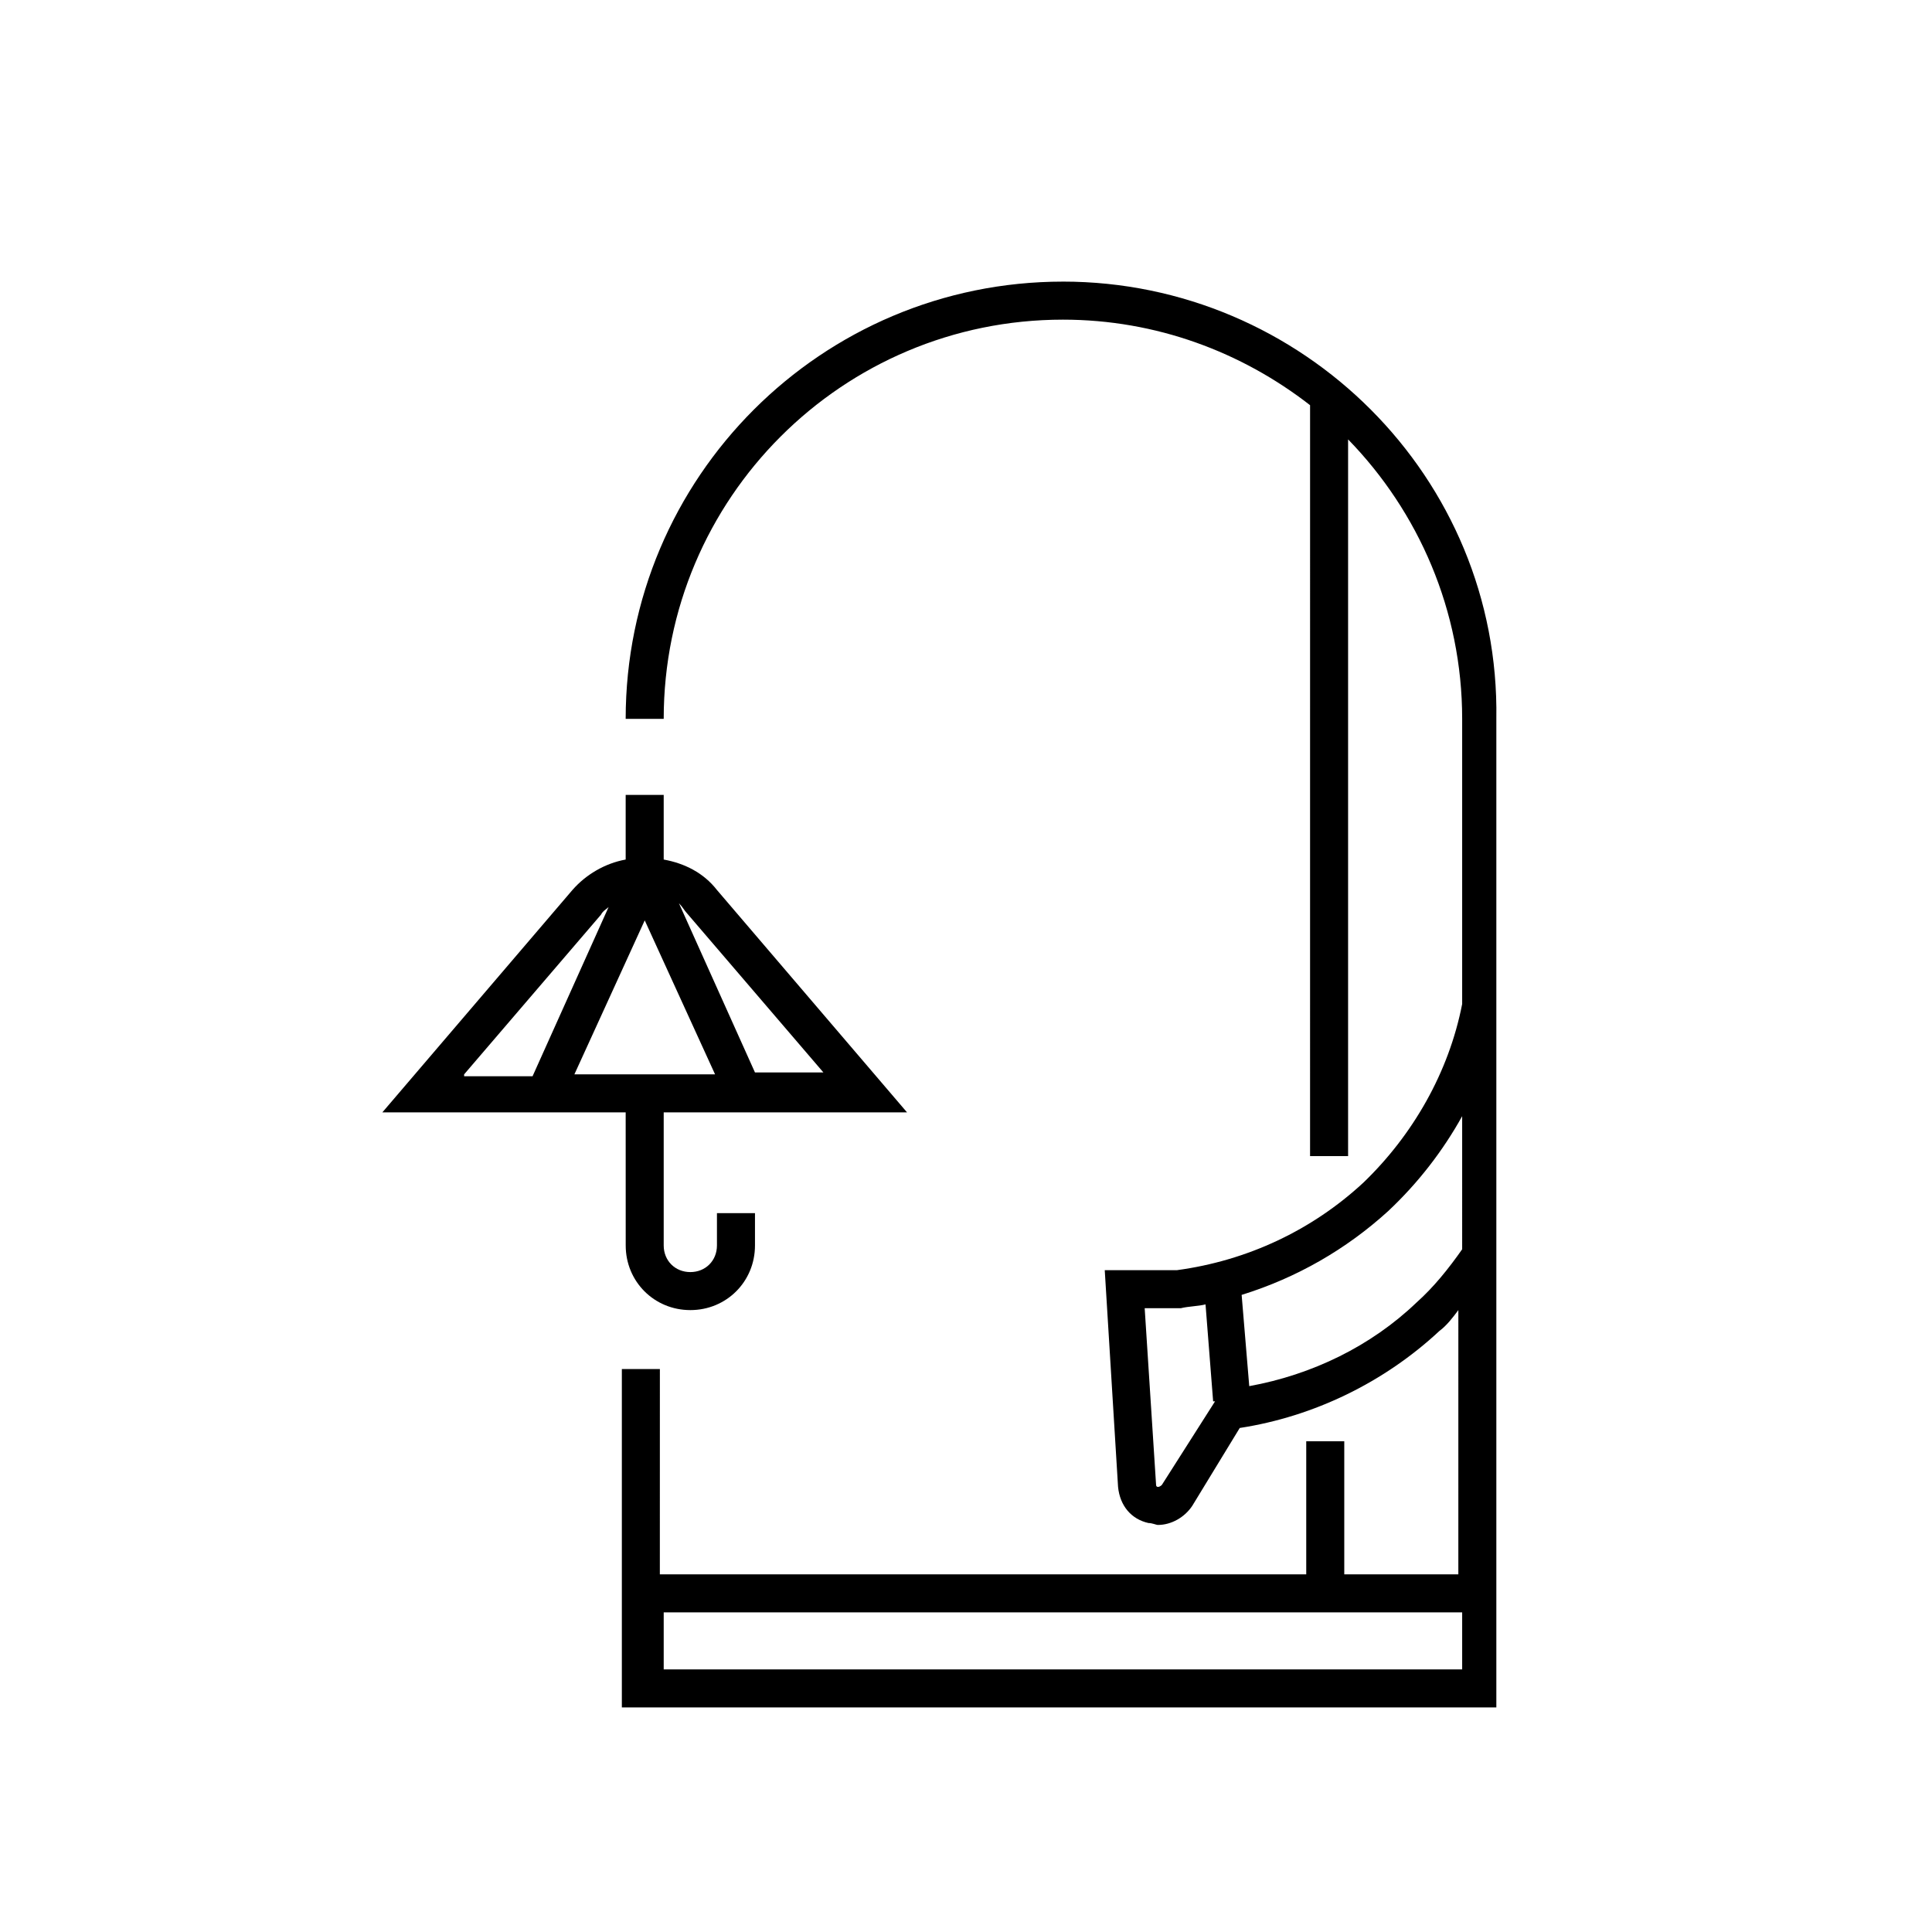 <?xml version="1.0" encoding="UTF-8"?>
<!-- Uploaded to: SVG Find, www.svgfind.com, Generator: SVG Find Mixer Tools -->
<svg fill="#000000" width="800px" height="800px" version="1.1" viewBox="144 144 512 512" xmlns="http://www.w3.org/2000/svg">
 <g>
  <path d="m425.69 218.63c-63.984 0-115.88 51.891-115.88 115.88h10.078c0-58.441 47.359-105.8 105.8-105.8 24.688 0 47.359 8.566 65.496 22.672l-0.004 199h10.078v-189.94c18.641 19.145 30.23 45.344 30.23 74.059v75.57c-3.527 18.137-13.098 34.762-26.199 47.359-13.602 12.594-30.73 20.656-49.375 23.176h-19.145l3.527 57.438c0.504 5.039 3.527 8.566 8.062 9.574 1.008 0 2.016 0.504 2.519 0.504 3.527 0 7.055-2.016 9.07-5.039l12.594-20.656c19.648-3.023 38.289-12.09 52.898-25.695 2.016-1.512 3.527-3.527 5.039-5.543l-0.004 70.031h-30.23v-35.266h-10.078v35.266h-171.3l0.008-54.414h-10.078v89.68h231.75v-261.98c1.008-63.984-51.391-115.88-114.87-115.88zm105.8 367.78h-211.6v-15.113h211.6zm-79.602-48.867s-0.504 0.504-1.008 0.504c-0.504 0-0.504-0.504-0.504-0.504l-3.023-46.855h9.574c2.016-0.504 4.535-0.504 6.551-1.008l2.016 25.695h0.504zm79.602-62.473c-3.527 5.039-7.559 10.078-12.09 14.105-12.09 11.586-27.711 19.145-44.336 22.168l-2.016-24.184c14.609-4.535 27.711-12.09 38.793-22.168 8.062-7.559 14.609-16.121 19.648-25.191z"/>
  <path d="m309.82 474.06c0 9.574 7.559 17.129 17.129 17.129 9.574 0 17.129-7.559 17.129-17.129v-8.566h-10.078v8.566c0 4.031-3.023 7.055-7.055 7.055s-7.055-3.023-7.055-7.055v-35.266h64.488l-50.383-58.945c-3.527-4.535-8.566-7.055-14.105-8.062v-17.129h-10.078v17.129c-5.543 1.008-10.578 4.031-14.105 8.062l-50.383 58.945h64.488zm16.121-88.168 36.273 42.32h-18.137l-20.152-44.84c1.008 1.008 1.512 2.016 2.016 2.519zm-58.945 42.824 36.273-42.32c0.504-1.008 1.512-1.512 2.016-2.016l-20.152 44.84h-18.137zm29.223 0 18.641-40.809 18.641 40.809z"/>
 </g>
</svg>
